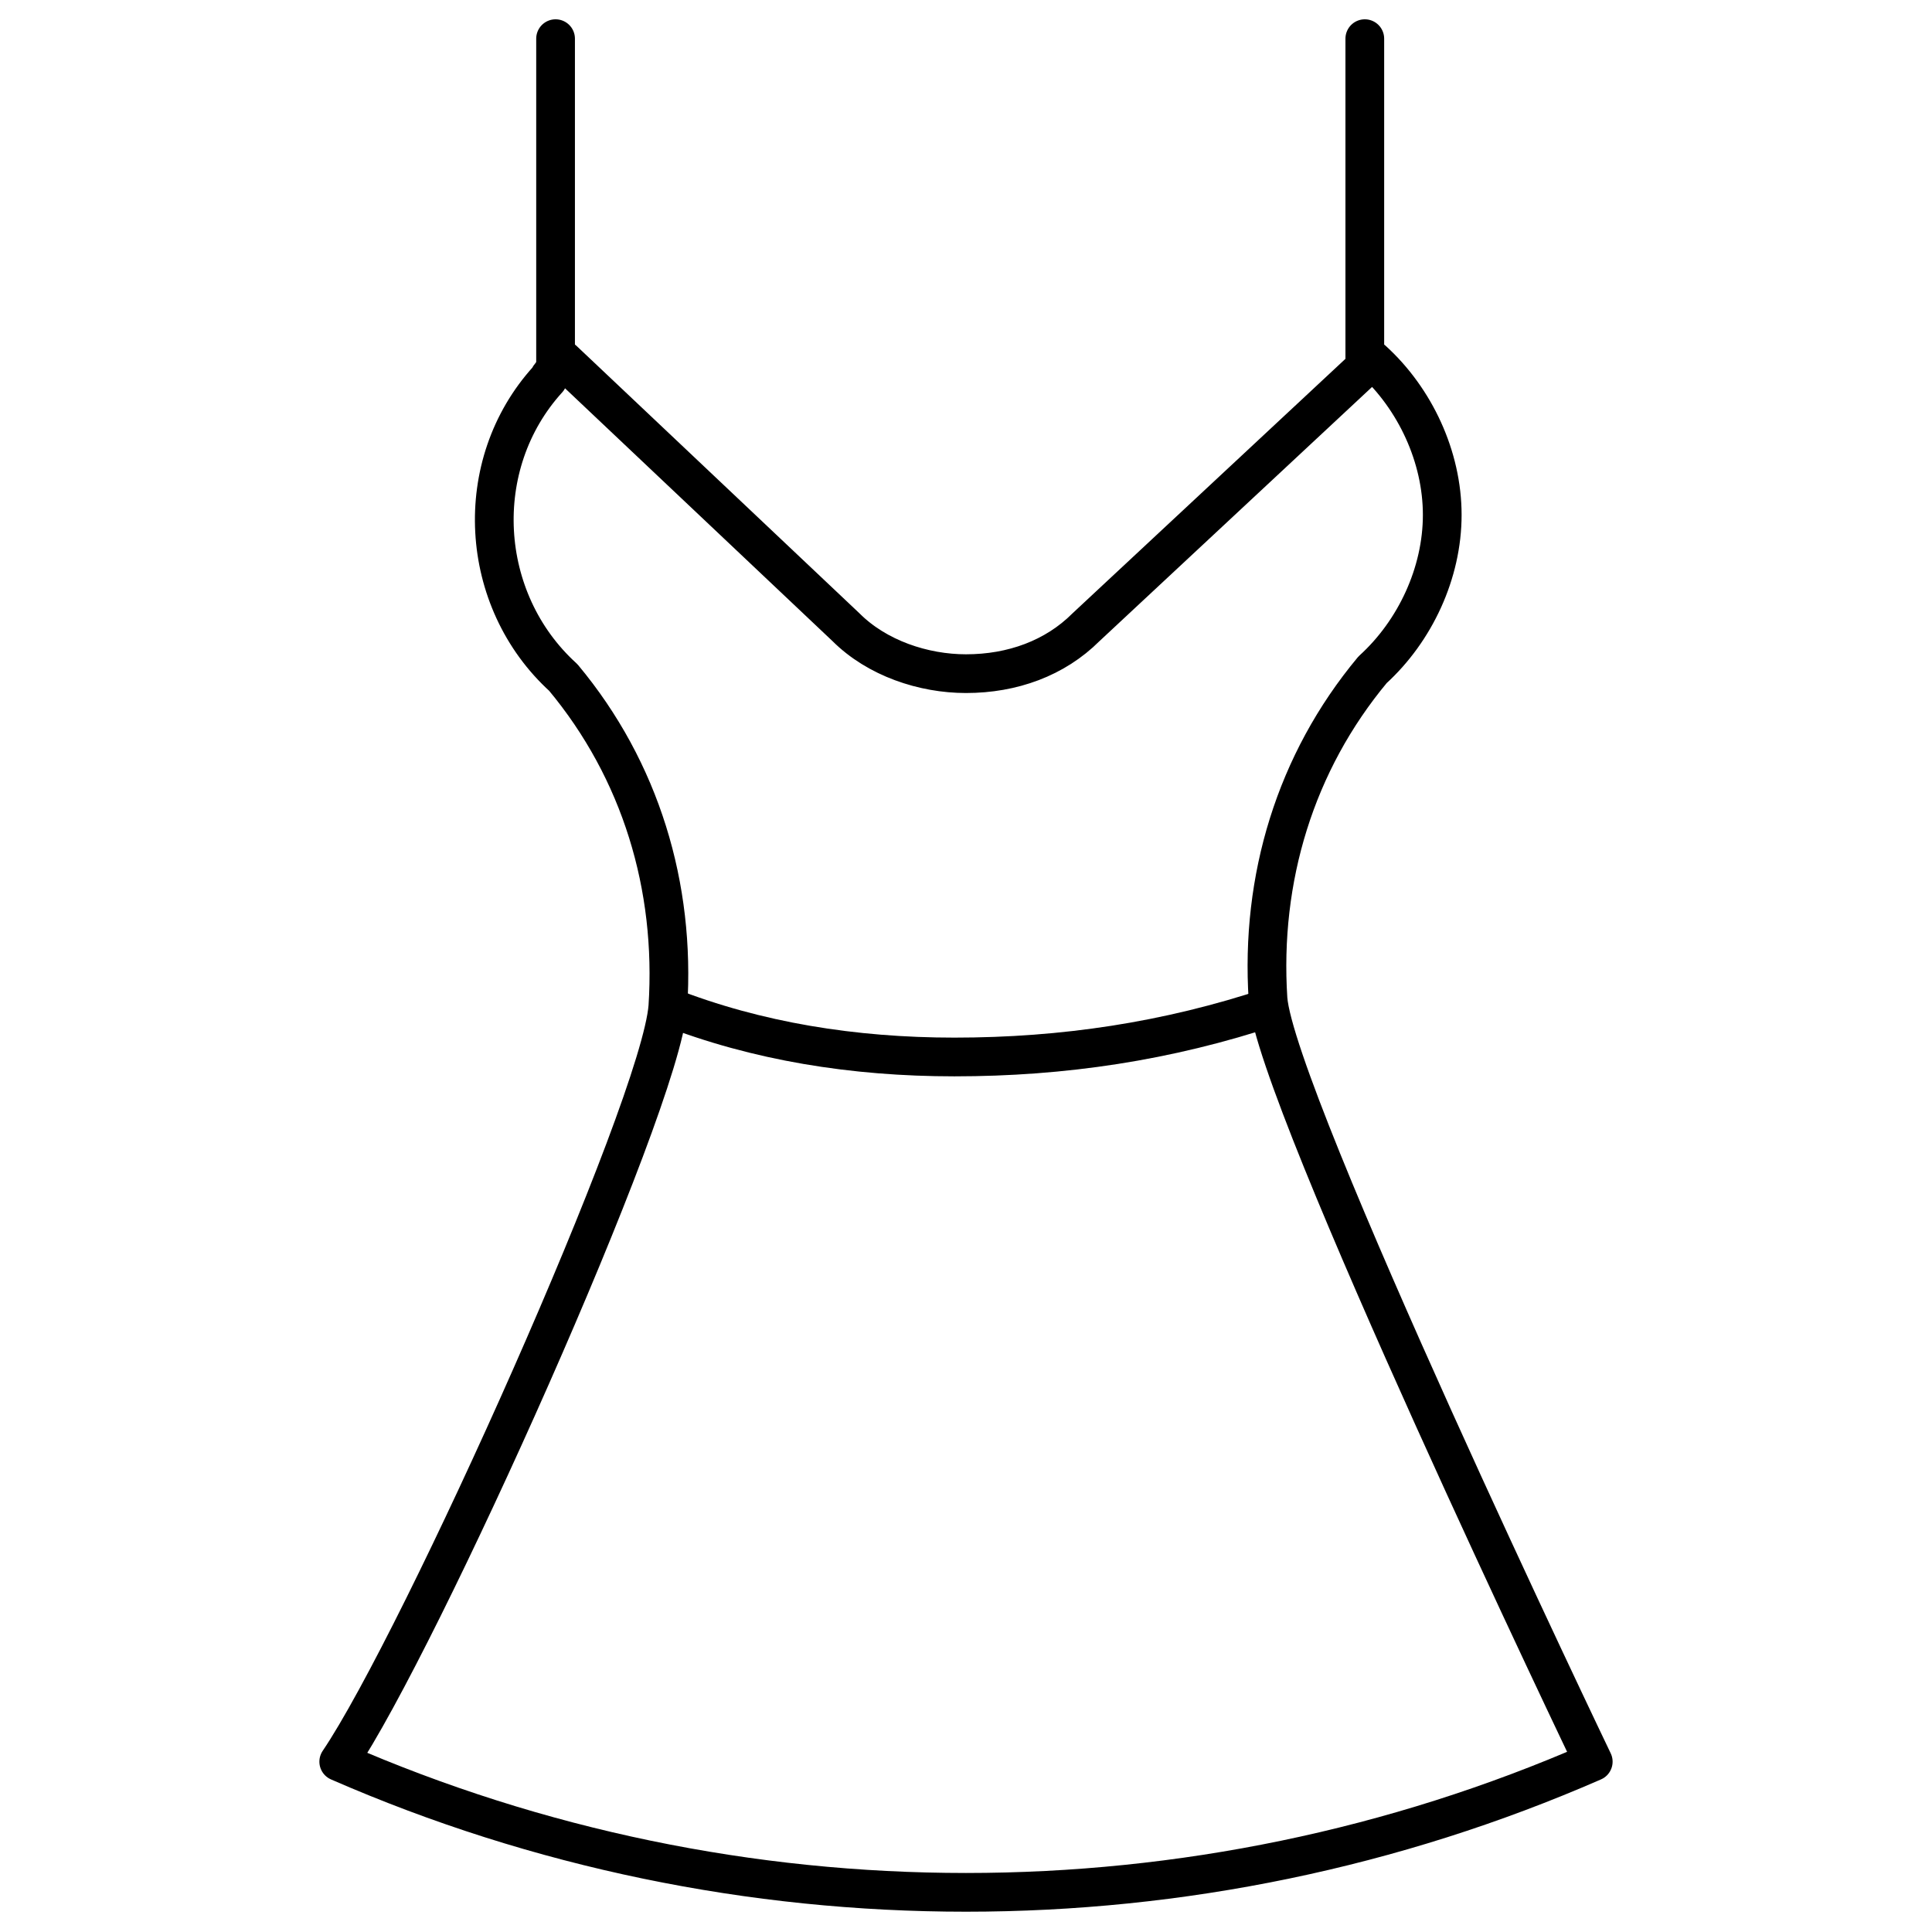 <?xml version="1.0" encoding="UTF-8"?>
<!-- Uploaded to: SVG Repo, www.svgrepo.com, Generator: SVG Repo Mixer Tools -->
<svg width="800px" height="800px" version="1.1" viewBox="144 144 512 512" xmlns="http://www.w3.org/2000/svg">
 <g fill="none" stroke="#000000">
  <path transform="matrix(10.261 0 0 10.261 228.64 148.09)" d="m6.1 9v-8.4" stroke-linecap="round" stroke-miterlimit="10"/>
  <path transform="matrix(10.261 0 0 10.261 228.64 148.09)" d="m27 9v-8.4" stroke-linecap="round" stroke-miterlimit="10"/>
  <path transform="matrix(10.261 0 0 10.261 228.64 148.09)" d="m27.2 8.9c1.1 1 1.8 2.5 1.8 4s-0.7 3-1.8 4c-2 2.4-2.9 5.4-2.7 8.5 0.2 2.6 8.4 19.7 8.4 19.7-10.3 4.5-22.1 4.5-32.4 0 2.1-3.1 8.3-16.9 8.5-19.5 0.2-3.1-0.7-6.1-2.7-8.5-2.2-2-2.4-5.5-0.4-7.7 0.1-0.2 0.3-0.3 0.4-0.5l7.3 6.9c0.8 0.8 2 1.2 3.1 1.2 1.2 0 2.3-0.4 3.1-1.2z" stroke-linejoin="round"/>
  <path transform="matrix(10.261 0 0 10.261 228.64 148.09)" d="m9 25.6c2.3 0.9 4.8 1.3 7.4 1.3 2.8 0 5.5-0.4 8.2-1.3" stroke-linejoin="round"/>
 </g>
</svg>